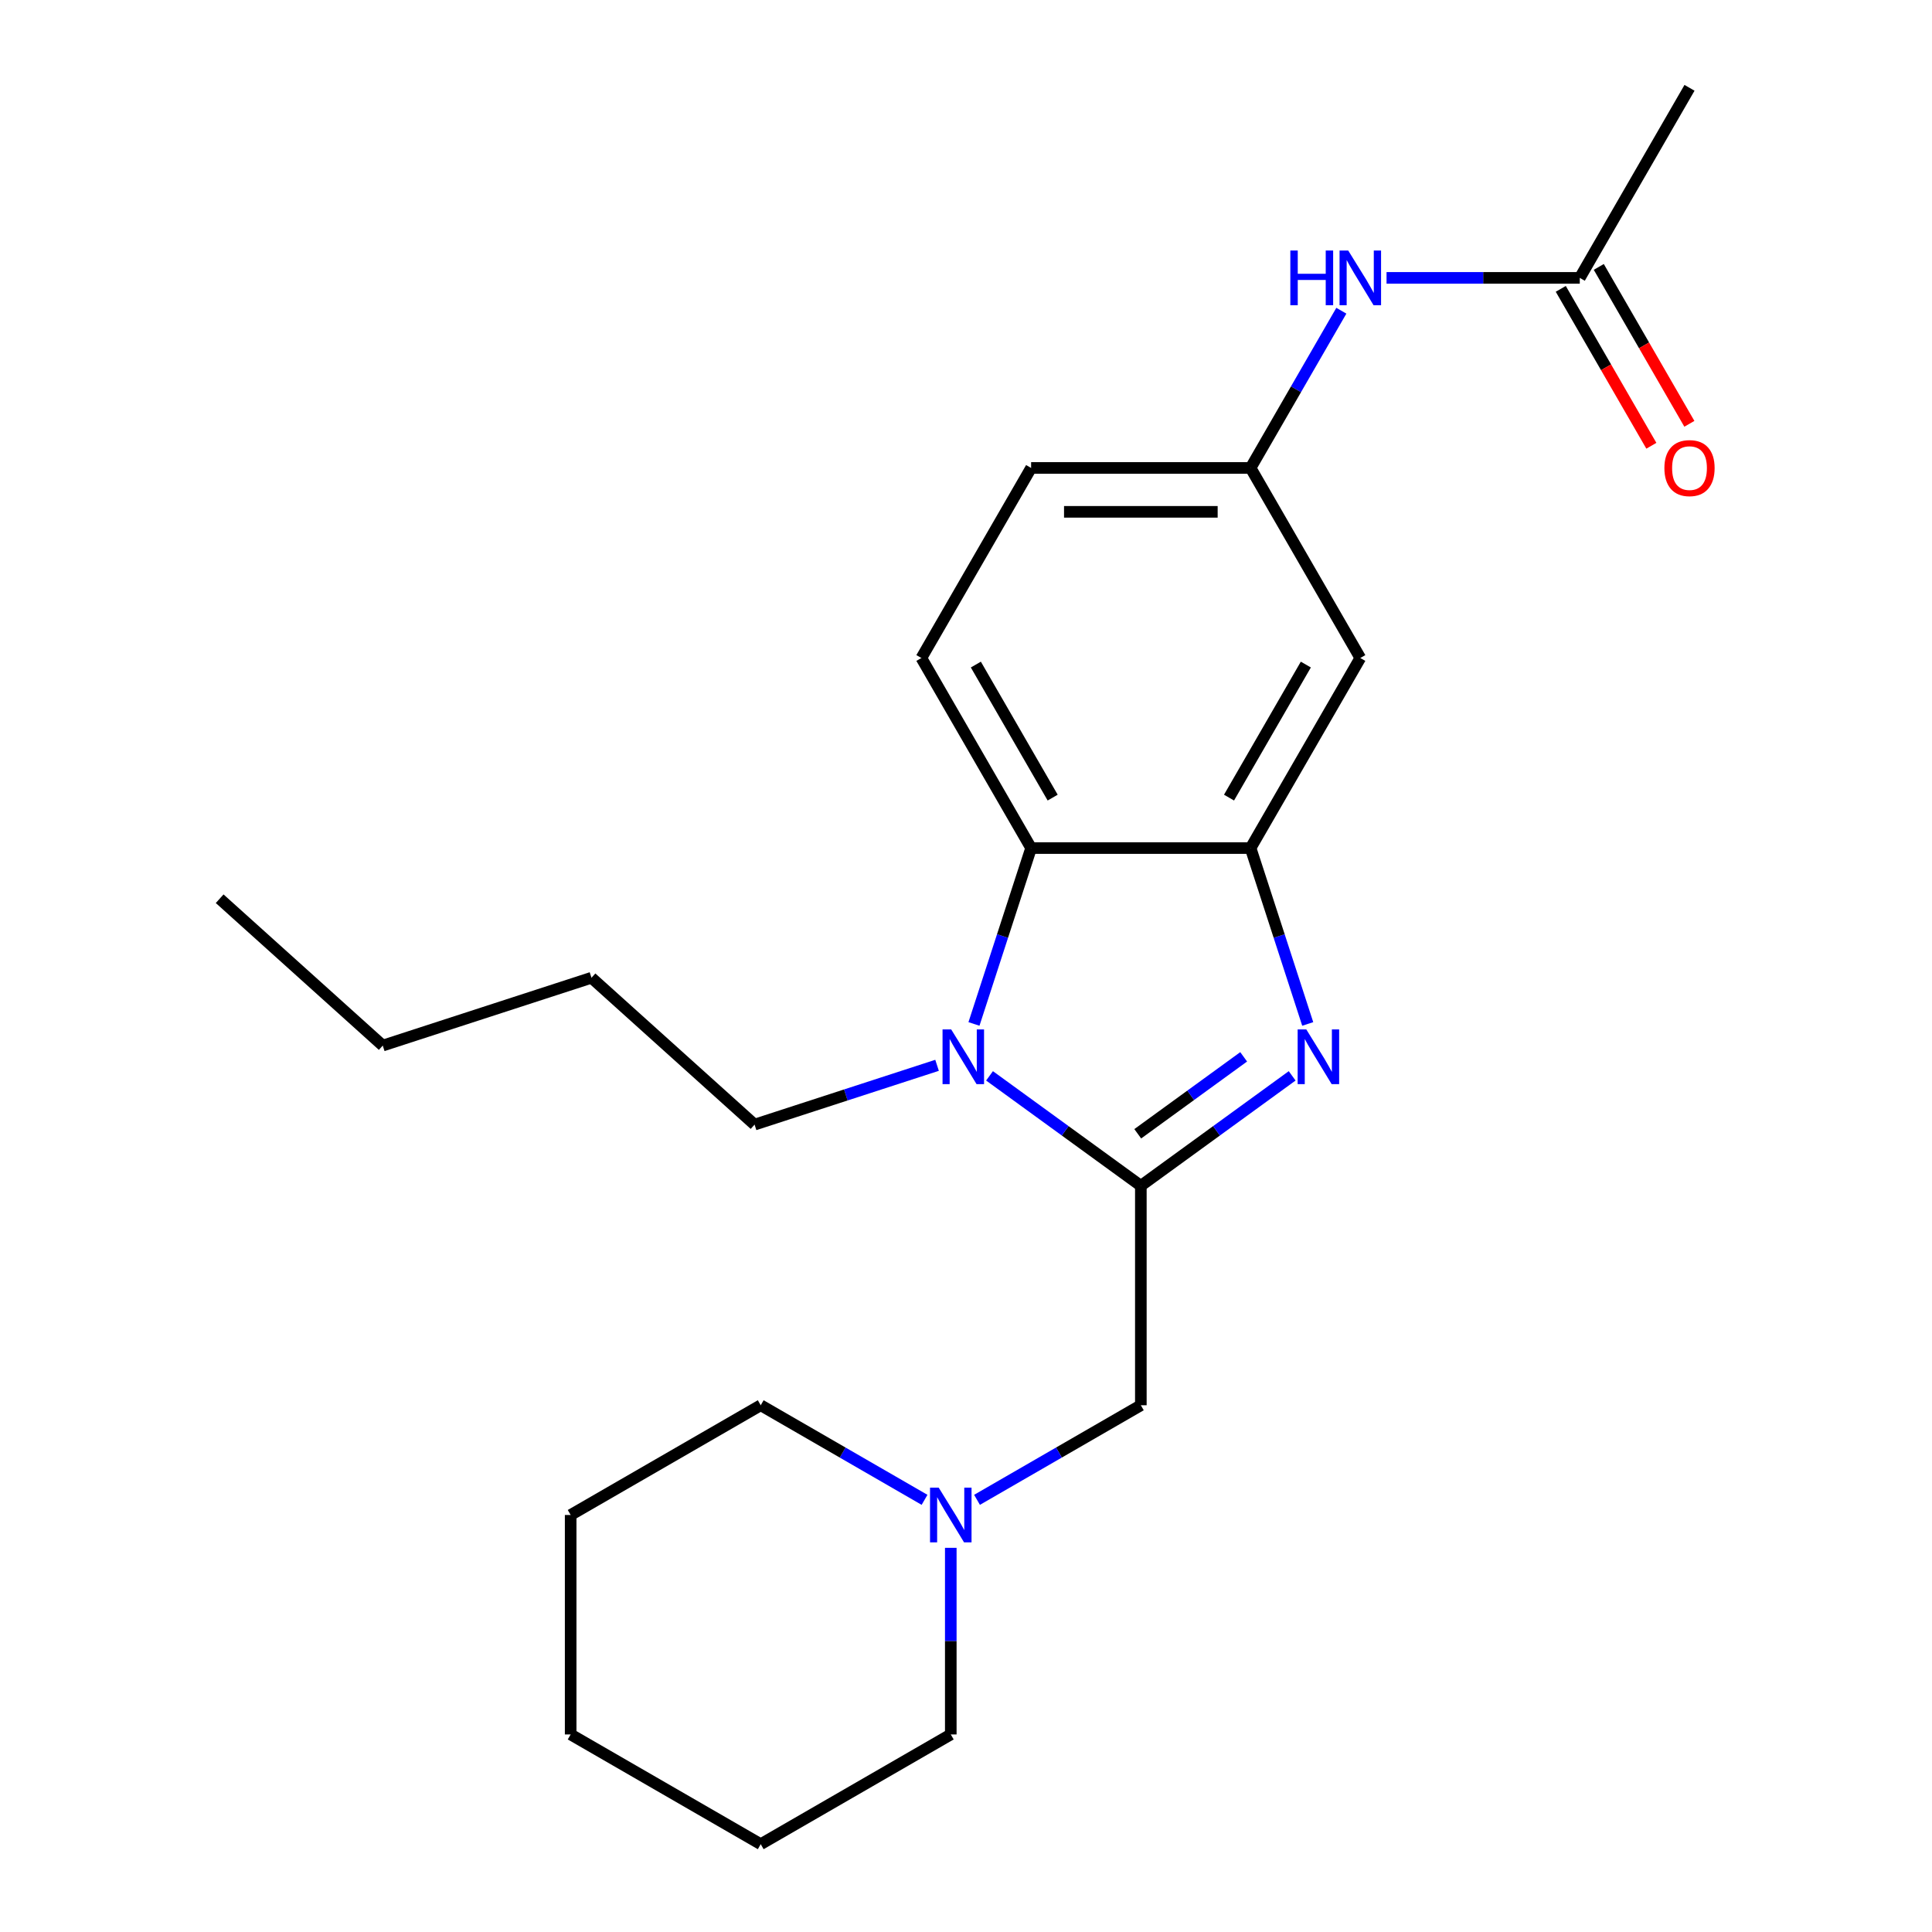 <?xml version='1.0' encoding='iso-8859-1'?>
<svg version='1.1' baseProfile='full'
              xmlns='http://www.w3.org/2000/svg'
                      xmlns:rdkit='http://www.rdkit.org/xml'
                      xmlns:xlink='http://www.w3.org/1999/xlink'
                  xml:space='preserve'
width='1000px' height='1000px' viewBox='0 0 1000 1000'>
<!-- END OF HEADER -->
<rect style='opacity:1.0;fill:#FFFFFF;stroke:none' width='1000' height='1000' x='0' y='0'> </rect>
<path class='bond-0' d='M 590.5,613.762 L 629.66,585.31' style='fill:none;fill-rule:evenodd;stroke:#000000;stroke-width:6px;stroke-linecap:butt;stroke-linejoin:miter;stroke-opacity:1' />
<path class='bond-0' d='M 629.66,585.31 L 668.82,556.859' style='fill:none;fill-rule:evenodd;stroke:#0000FF;stroke-width:6px;stroke-linecap:butt;stroke-linejoin:miter;stroke-opacity:1' />
<path class='bond-0' d='M 588.894,586.846 L 616.306,566.93' style='fill:none;fill-rule:evenodd;stroke:#000000;stroke-width:6px;stroke-linecap:butt;stroke-linejoin:miter;stroke-opacity:1' />
<path class='bond-0' d='M 616.306,566.93 L 643.718,547.014' style='fill:none;fill-rule:evenodd;stroke:#0000FF;stroke-width:6px;stroke-linecap:butt;stroke-linejoin:miter;stroke-opacity:1' />
<path class='bond-1' d='M 590.5,613.762 L 551.34,585.31' style='fill:none;fill-rule:evenodd;stroke:#000000;stroke-width:6px;stroke-linecap:butt;stroke-linejoin:miter;stroke-opacity:1' />
<path class='bond-1' d='M 551.34,585.31 L 512.18,556.859' style='fill:none;fill-rule:evenodd;stroke:#0000FF;stroke-width:6px;stroke-linecap:butt;stroke-linejoin:miter;stroke-opacity:1' />
<path class='bond-4' d='M 590.5,613.762 L 590.5,727.356' style='fill:none;fill-rule:evenodd;stroke:#000000;stroke-width:6px;stroke-linecap:butt;stroke-linejoin:miter;stroke-opacity:1' />
<path class='bond-2' d='M 676.876,529.993 L 662.087,484.475' style='fill:none;fill-rule:evenodd;stroke:#0000FF;stroke-width:6px;stroke-linecap:butt;stroke-linejoin:miter;stroke-opacity:1' />
<path class='bond-2' d='M 662.087,484.475 L 647.297,438.958' style='fill:none;fill-rule:evenodd;stroke:#000000;stroke-width:6px;stroke-linecap:butt;stroke-linejoin:miter;stroke-opacity:1' />
<path class='bond-3' d='M 504.123,529.993 L 518.913,484.475' style='fill:none;fill-rule:evenodd;stroke:#0000FF;stroke-width:6px;stroke-linecap:butt;stroke-linejoin:miter;stroke-opacity:1' />
<path class='bond-3' d='M 518.913,484.475 L 533.702,438.958' style='fill:none;fill-rule:evenodd;stroke:#000000;stroke-width:6px;stroke-linecap:butt;stroke-linejoin:miter;stroke-opacity:1' />
<path class='bond-13' d='M 485.02,551.405 L 437.792,566.75' style='fill:none;fill-rule:evenodd;stroke:#0000FF;stroke-width:6px;stroke-linecap:butt;stroke-linejoin:miter;stroke-opacity:1' />
<path class='bond-13' d='M 437.792,566.75 L 390.565,582.095' style='fill:none;fill-rule:evenodd;stroke:#000000;stroke-width:6px;stroke-linecap:butt;stroke-linejoin:miter;stroke-opacity:1' />
<path class='bond-5' d='M 647.297,438.958 L 704.094,340.582' style='fill:none;fill-rule:evenodd;stroke:#000000;stroke-width:6px;stroke-linecap:butt;stroke-linejoin:miter;stroke-opacity:1' />
<path class='bond-5' d='M 636.141,412.842 L 675.9,343.979' style='fill:none;fill-rule:evenodd;stroke:#000000;stroke-width:6px;stroke-linecap:butt;stroke-linejoin:miter;stroke-opacity:1' />
<path class='bond-23' d='M 647.297,438.958 L 533.702,438.958' style='fill:none;fill-rule:evenodd;stroke:#000000;stroke-width:6px;stroke-linecap:butt;stroke-linejoin:miter;stroke-opacity:1' />
<path class='bond-7' d='M 533.702,438.958 L 476.905,340.582' style='fill:none;fill-rule:evenodd;stroke:#000000;stroke-width:6px;stroke-linecap:butt;stroke-linejoin:miter;stroke-opacity:1' />
<path class='bond-7' d='M 544.858,412.842 L 505.1,343.979' style='fill:none;fill-rule:evenodd;stroke:#000000;stroke-width:6px;stroke-linecap:butt;stroke-linejoin:miter;stroke-opacity:1' />
<path class='bond-6' d='M 590.5,727.356 L 548.102,751.835' style='fill:none;fill-rule:evenodd;stroke:#000000;stroke-width:6px;stroke-linecap:butt;stroke-linejoin:miter;stroke-opacity:1' />
<path class='bond-6' d='M 548.102,751.835 L 505.704,776.313' style='fill:none;fill-rule:evenodd;stroke:#0000FF;stroke-width:6px;stroke-linecap:butt;stroke-linejoin:miter;stroke-opacity:1' />
<path class='bond-10' d='M 704.094,340.582 L 647.297,242.206' style='fill:none;fill-rule:evenodd;stroke:#000000;stroke-width:6px;stroke-linecap:butt;stroke-linejoin:miter;stroke-opacity:1' />
<path class='bond-14' d='M 478.544,776.313 L 436.146,751.835' style='fill:none;fill-rule:evenodd;stroke:#0000FF;stroke-width:6px;stroke-linecap:butt;stroke-linejoin:miter;stroke-opacity:1' />
<path class='bond-14' d='M 436.146,751.835 L 393.748,727.356' style='fill:none;fill-rule:evenodd;stroke:#000000;stroke-width:6px;stroke-linecap:butt;stroke-linejoin:miter;stroke-opacity:1' />
<path class='bond-15' d='M 492.124,801.153 L 492.124,849.451' style='fill:none;fill-rule:evenodd;stroke:#0000FF;stroke-width:6px;stroke-linecap:butt;stroke-linejoin:miter;stroke-opacity:1' />
<path class='bond-15' d='M 492.124,849.451 L 492.124,897.748' style='fill:none;fill-rule:evenodd;stroke:#000000;stroke-width:6px;stroke-linecap:butt;stroke-linejoin:miter;stroke-opacity:1' />
<path class='bond-12' d='M 476.905,340.582 L 533.702,242.206' style='fill:none;fill-rule:evenodd;stroke:#000000;stroke-width:6px;stroke-linecap:butt;stroke-linejoin:miter;stroke-opacity:1' />
<path class='bond-8' d='M 817.689,143.83 L 767.682,143.83' style='fill:none;fill-rule:evenodd;stroke:#000000;stroke-width:6px;stroke-linecap:butt;stroke-linejoin:miter;stroke-opacity:1' />
<path class='bond-8' d='M 767.682,143.83 L 717.674,143.83' style='fill:none;fill-rule:evenodd;stroke:#0000FF;stroke-width:6px;stroke-linecap:butt;stroke-linejoin:miter;stroke-opacity:1' />
<path class='bond-11' d='M 807.851,149.51 L 831.296,190.118' style='fill:none;fill-rule:evenodd;stroke:#000000;stroke-width:6px;stroke-linecap:butt;stroke-linejoin:miter;stroke-opacity:1' />
<path class='bond-11' d='M 831.296,190.118 L 854.741,230.726' style='fill:none;fill-rule:evenodd;stroke:#FF0000;stroke-width:6px;stroke-linecap:butt;stroke-linejoin:miter;stroke-opacity:1' />
<path class='bond-11' d='M 827.526,138.151 L 850.971,178.759' style='fill:none;fill-rule:evenodd;stroke:#000000;stroke-width:6px;stroke-linecap:butt;stroke-linejoin:miter;stroke-opacity:1' />
<path class='bond-11' d='M 850.971,178.759 L 874.416,219.367' style='fill:none;fill-rule:evenodd;stroke:#FF0000;stroke-width:6px;stroke-linecap:butt;stroke-linejoin:miter;stroke-opacity:1' />
<path class='bond-16' d='M 817.689,143.83 L 874.486,45.455' style='fill:none;fill-rule:evenodd;stroke:#000000;stroke-width:6px;stroke-linecap:butt;stroke-linejoin:miter;stroke-opacity:1' />
<path class='bond-9' d='M 694.279,160.83 L 670.788,201.518' style='fill:none;fill-rule:evenodd;stroke:#0000FF;stroke-width:6px;stroke-linecap:butt;stroke-linejoin:miter;stroke-opacity:1' />
<path class='bond-9' d='M 670.788,201.518 L 647.297,242.206' style='fill:none;fill-rule:evenodd;stroke:#000000;stroke-width:6px;stroke-linecap:butt;stroke-linejoin:miter;stroke-opacity:1' />
<path class='bond-24' d='M 647.297,242.206 L 533.702,242.206' style='fill:none;fill-rule:evenodd;stroke:#000000;stroke-width:6px;stroke-linecap:butt;stroke-linejoin:miter;stroke-opacity:1' />
<path class='bond-24' d='M 630.258,264.925 L 550.742,264.925' style='fill:none;fill-rule:evenodd;stroke:#000000;stroke-width:6px;stroke-linecap:butt;stroke-linejoin:miter;stroke-opacity:1' />
<path class='bond-17' d='M 390.565,582.095 L 306.148,506.086' style='fill:none;fill-rule:evenodd;stroke:#000000;stroke-width:6px;stroke-linecap:butt;stroke-linejoin:miter;stroke-opacity:1' />
<path class='bond-20' d='M 393.748,727.356 L 295.372,784.154' style='fill:none;fill-rule:evenodd;stroke:#000000;stroke-width:6px;stroke-linecap:butt;stroke-linejoin:miter;stroke-opacity:1' />
<path class='bond-19' d='M 492.124,897.748 L 393.748,954.545' style='fill:none;fill-rule:evenodd;stroke:#000000;stroke-width:6px;stroke-linecap:butt;stroke-linejoin:miter;stroke-opacity:1' />
<path class='bond-18' d='M 306.148,506.086 L 198.113,541.188' style='fill:none;fill-rule:evenodd;stroke:#000000;stroke-width:6px;stroke-linecap:butt;stroke-linejoin:miter;stroke-opacity:1' />
<path class='bond-21' d='M 198.113,541.188 L 113.696,465.179' style='fill:none;fill-rule:evenodd;stroke:#000000;stroke-width:6px;stroke-linecap:butt;stroke-linejoin:miter;stroke-opacity:1' />
<path class='bond-22' d='M 393.748,954.545 L 295.372,897.748' style='fill:none;fill-rule:evenodd;stroke:#000000;stroke-width:6px;stroke-linecap:butt;stroke-linejoin:miter;stroke-opacity:1' />
<path class='bond-25' d='M 295.372,784.154 L 295.372,897.748' style='fill:none;fill-rule:evenodd;stroke:#000000;stroke-width:6px;stroke-linecap:butt;stroke-linejoin:miter;stroke-opacity:1' />
<path  class='atom-1' d='M 676.14 532.833
L 685.42 547.833
Q 686.34 549.313, 687.82 551.993
Q 689.3 554.673, 689.38 554.833
L 689.38 532.833
L 693.14 532.833
L 693.14 561.153
L 689.26 561.153
L 679.3 544.753
Q 678.14 542.833, 676.9 540.633
Q 675.7 538.433, 675.34 537.753
L 675.34 561.153
L 671.66 561.153
L 671.66 532.833
L 676.14 532.833
' fill='#0000FF'/>
<path  class='atom-2' d='M 492.34 532.833
L 501.62 547.833
Q 502.54 549.313, 504.02 551.993
Q 505.5 554.673, 505.58 554.833
L 505.58 532.833
L 509.34 532.833
L 509.34 561.153
L 505.46 561.153
L 495.5 544.753
Q 494.34 542.833, 493.1 540.633
Q 491.9 538.433, 491.54 537.753
L 491.54 561.153
L 487.86 561.153
L 487.86 532.833
L 492.34 532.833
' fill='#0000FF'/>
<path  class='atom-7' d='M 485.864 769.994
L 495.144 784.994
Q 496.064 786.474, 497.544 789.154
Q 499.024 791.834, 499.104 791.994
L 499.104 769.994
L 502.864 769.994
L 502.864 798.314
L 498.984 798.314
L 489.024 781.914
Q 487.864 779.994, 486.624 777.794
Q 485.424 775.594, 485.064 774.914
L 485.064 798.314
L 481.384 798.314
L 481.384 769.994
L 485.864 769.994
' fill='#0000FF'/>
<path  class='atom-10' d='M 667.874 129.67
L 671.714 129.67
L 671.714 141.71
L 686.194 141.71
L 686.194 129.67
L 690.034 129.67
L 690.034 157.99
L 686.194 157.99
L 686.194 144.91
L 671.714 144.91
L 671.714 157.99
L 667.874 157.99
L 667.874 129.67
' fill='#0000FF'/>
<path  class='atom-10' d='M 697.834 129.67
L 707.114 144.67
Q 708.034 146.15, 709.514 148.83
Q 710.994 151.51, 711.074 151.67
L 711.074 129.67
L 714.834 129.67
L 714.834 157.99
L 710.954 157.99
L 700.994 141.59
Q 699.834 139.67, 698.594 137.47
Q 697.394 135.27, 697.034 134.59
L 697.034 157.99
L 693.354 157.99
L 693.354 129.67
L 697.834 129.67
' fill='#0000FF'/>
<path  class='atom-12' d='M 861.486 242.286
Q 861.486 235.486, 864.846 231.686
Q 868.206 227.886, 874.486 227.886
Q 880.766 227.886, 884.126 231.686
Q 887.486 235.486, 887.486 242.286
Q 887.486 249.166, 884.086 253.086
Q 880.686 256.966, 874.486 256.966
Q 868.246 256.966, 864.846 253.086
Q 861.486 249.206, 861.486 242.286
M 874.486 253.766
Q 878.806 253.766, 881.126 250.886
Q 883.486 247.966, 883.486 242.286
Q 883.486 236.726, 881.126 233.926
Q 878.806 231.086, 874.486 231.086
Q 870.166 231.086, 867.806 233.886
Q 865.486 236.686, 865.486 242.286
Q 865.486 248.006, 867.806 250.886
Q 870.166 253.766, 874.486 253.766
' fill='#FF0000'/>
</svg>
